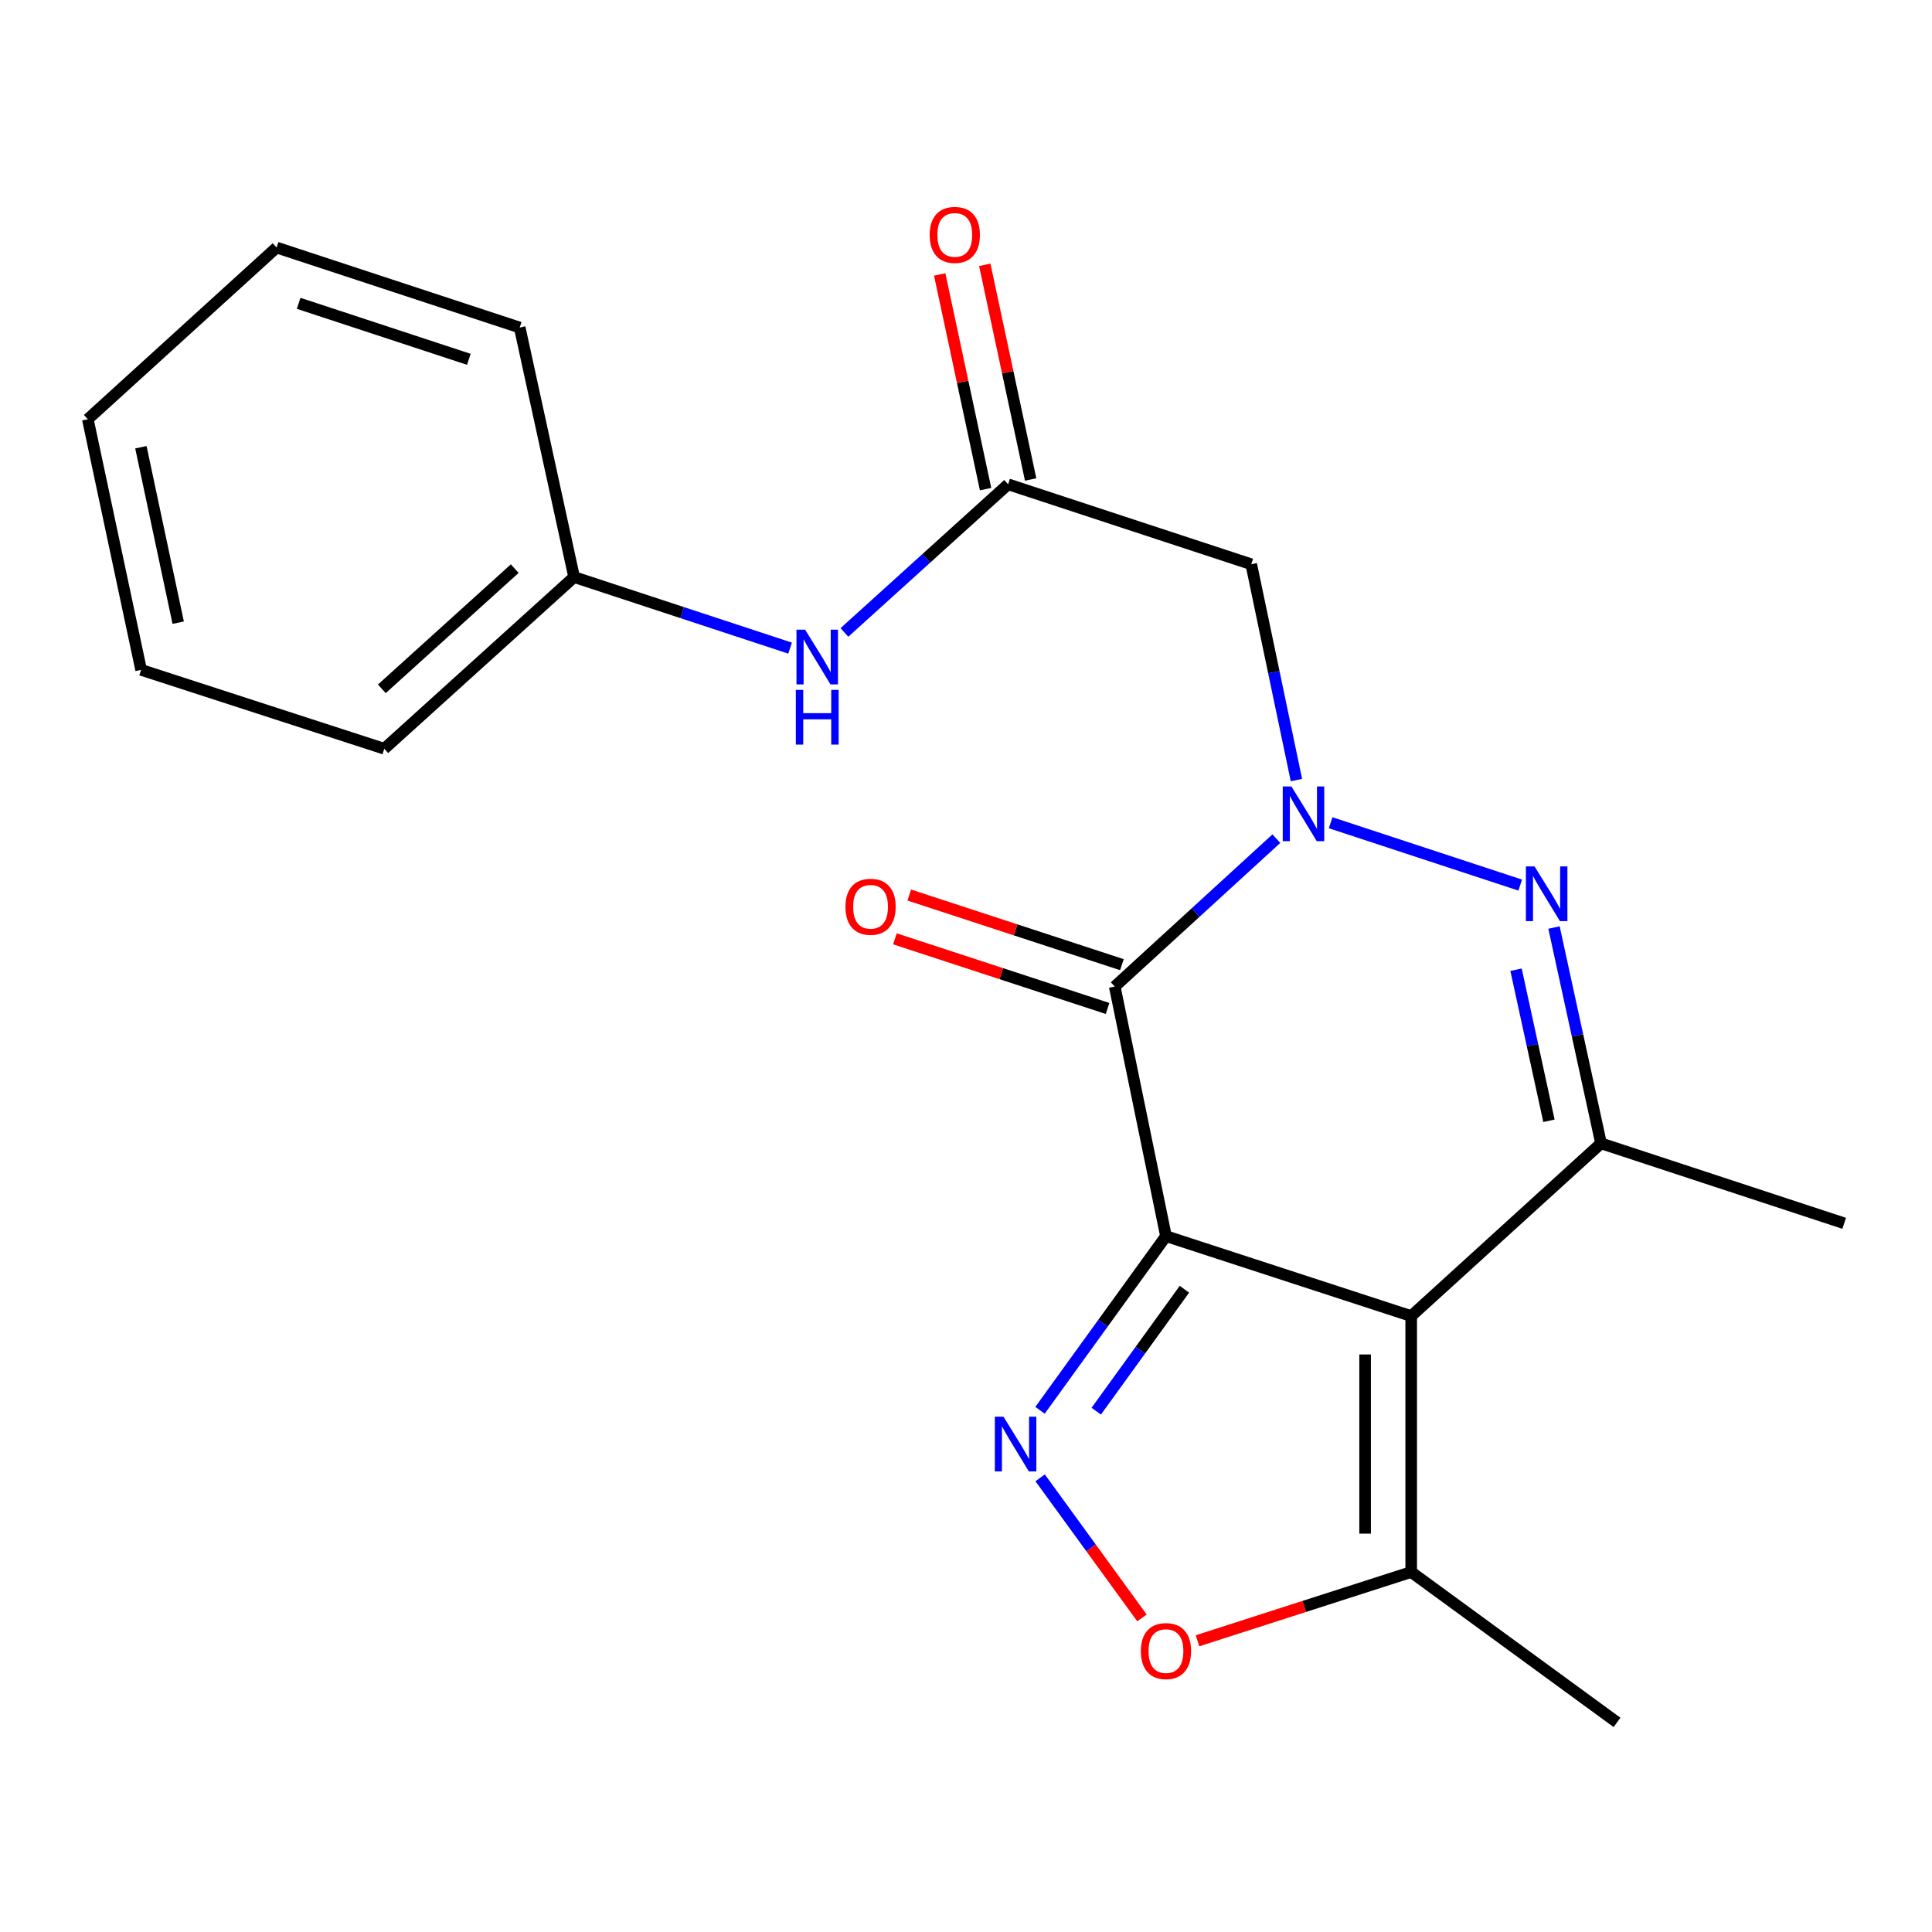 <?xml version='1.0' encoding='iso-8859-1'?>
<svg version='1.1' baseProfile='full'
              xmlns='http://www.w3.org/2000/svg'
                      xmlns:rdkit='http://www.rdkit.org/xml'
                      xmlns:xlink='http://www.w3.org/1999/xlink'
                  xml:space='preserve'
width='1000px' height='1000px' viewBox='0 0 1000 1000'>
<!-- END OF HEADER -->
<rect style='opacity:1.0;fill:#FFFFFF;stroke:none' width='1000' height='1000' x='0' y='0'> </rect>
<path class='bond-0' d='M 603.503,639.813 L 730.433,681.196' style='fill:none;fill-rule:evenodd;stroke:#000000;stroke-width:6px;stroke-linecap:butt;stroke-linejoin:miter;stroke-opacity:1' />
<path class='bond-2' d='M 603.503,639.813 L 576.988,510.643' style='fill:none;fill-rule:evenodd;stroke:#000000;stroke-width:6px;stroke-linecap:butt;stroke-linejoin:miter;stroke-opacity:1' />
<path class='bond-4' d='M 603.503,639.813 L 570.905,684.891' style='fill:none;fill-rule:evenodd;stroke:#000000;stroke-width:6px;stroke-linecap:butt;stroke-linejoin:miter;stroke-opacity:1' />
<path class='bond-4' d='M 570.905,684.891 L 538.308,729.969' style='fill:none;fill-rule:evenodd;stroke:#0000FF;stroke-width:6px;stroke-linecap:butt;stroke-linejoin:miter;stroke-opacity:1' />
<path class='bond-4' d='M 613.051,667.313 L 590.233,698.868' style='fill:none;fill-rule:evenodd;stroke:#000000;stroke-width:6px;stroke-linecap:butt;stroke-linejoin:miter;stroke-opacity:1' />
<path class='bond-4' d='M 590.233,698.868 L 567.415,730.422' style='fill:none;fill-rule:evenodd;stroke:#0000FF;stroke-width:6px;stroke-linecap:butt;stroke-linejoin:miter;stroke-opacity:1' />
<path class='bond-5' d='M 730.433,681.196 L 828.688,591.792' style='fill:none;fill-rule:evenodd;stroke:#000000;stroke-width:6px;stroke-linecap:butt;stroke-linejoin:miter;stroke-opacity:1' />
<path class='bond-8' d='M 730.433,681.196 L 730.433,813.678' style='fill:none;fill-rule:evenodd;stroke:#000000;stroke-width:6px;stroke-linecap:butt;stroke-linejoin:miter;stroke-opacity:1' />
<path class='bond-8' d='M 706.581,701.068 L 706.581,793.806' style='fill:none;fill-rule:evenodd;stroke:#000000;stroke-width:6px;stroke-linecap:butt;stroke-linejoin:miter;stroke-opacity:1' />
<path class='bond-1' d='M 660.636,434.086 L 618.812,472.365' style='fill:none;fill-rule:evenodd;stroke:#0000FF;stroke-width:6px;stroke-linecap:butt;stroke-linejoin:miter;stroke-opacity:1' />
<path class='bond-1' d='M 618.812,472.365 L 576.988,510.643' style='fill:none;fill-rule:evenodd;stroke:#000000;stroke-width:6px;stroke-linecap:butt;stroke-linejoin:miter;stroke-opacity:1' />
<path class='bond-3' d='M 688.739,425.848 L 786.861,458.122' style='fill:none;fill-rule:evenodd;stroke:#0000FF;stroke-width:6px;stroke-linecap:butt;stroke-linejoin:miter;stroke-opacity:1' />
<path class='bond-6' d='M 671.031,403.767 L 659.336,347.912' style='fill:none;fill-rule:evenodd;stroke:#0000FF;stroke-width:6px;stroke-linecap:butt;stroke-linejoin:miter;stroke-opacity:1' />
<path class='bond-6' d='M 659.336,347.912 L 647.641,292.057' style='fill:none;fill-rule:evenodd;stroke:#000000;stroke-width:6px;stroke-linecap:butt;stroke-linejoin:miter;stroke-opacity:1' />
<path class='bond-10' d='M 580.699,499.31 L 525.668,481.291' style='fill:none;fill-rule:evenodd;stroke:#000000;stroke-width:6px;stroke-linecap:butt;stroke-linejoin:miter;stroke-opacity:1' />
<path class='bond-10' d='M 525.668,481.291 L 470.636,463.272' style='fill:none;fill-rule:evenodd;stroke:#FF0000;stroke-width:6px;stroke-linecap:butt;stroke-linejoin:miter;stroke-opacity:1' />
<path class='bond-10' d='M 573.277,521.977 L 518.246,503.958' style='fill:none;fill-rule:evenodd;stroke:#000000;stroke-width:6px;stroke-linecap:butt;stroke-linejoin:miter;stroke-opacity:1' />
<path class='bond-10' d='M 518.246,503.958 L 463.214,485.94' style='fill:none;fill-rule:evenodd;stroke:#FF0000;stroke-width:6px;stroke-linecap:butt;stroke-linejoin:miter;stroke-opacity:1' />
<path class='bond-22' d='M 804.349,480.087 L 816.519,535.939' style='fill:none;fill-rule:evenodd;stroke:#0000FF;stroke-width:6px;stroke-linecap:butt;stroke-linejoin:miter;stroke-opacity:1' />
<path class='bond-22' d='M 816.519,535.939 L 828.688,591.792' style='fill:none;fill-rule:evenodd;stroke:#000000;stroke-width:6px;stroke-linecap:butt;stroke-linejoin:miter;stroke-opacity:1' />
<path class='bond-22' d='M 784.695,501.921 L 793.214,541.017' style='fill:none;fill-rule:evenodd;stroke:#0000FF;stroke-width:6px;stroke-linecap:butt;stroke-linejoin:miter;stroke-opacity:1' />
<path class='bond-22' d='M 793.214,541.017 L 801.733,580.114' style='fill:none;fill-rule:evenodd;stroke:#000000;stroke-width:6px;stroke-linecap:butt;stroke-linejoin:miter;stroke-opacity:1' />
<path class='bond-7' d='M 538.367,764.919 L 564.723,801.174' style='fill:none;fill-rule:evenodd;stroke:#0000FF;stroke-width:6px;stroke-linecap:butt;stroke-linejoin:miter;stroke-opacity:1' />
<path class='bond-7' d='M 564.723,801.174 L 591.079,837.428' style='fill:none;fill-rule:evenodd;stroke:#FF0000;stroke-width:6px;stroke-linecap:butt;stroke-linejoin:miter;stroke-opacity:1' />
<path class='bond-14' d='M 828.688,591.792 L 954.545,633.188' style='fill:none;fill-rule:evenodd;stroke:#000000;stroke-width:6px;stroke-linecap:butt;stroke-linejoin:miter;stroke-opacity:1' />
<path class='bond-9' d='M 647.641,292.057 L 521.798,250.674' style='fill:none;fill-rule:evenodd;stroke:#000000;stroke-width:6px;stroke-linecap:butt;stroke-linejoin:miter;stroke-opacity:1' />
<path class='bond-21' d='M 619.836,849.262 L 675.135,831.47' style='fill:none;fill-rule:evenodd;stroke:#FF0000;stroke-width:6px;stroke-linecap:butt;stroke-linejoin:miter;stroke-opacity:1' />
<path class='bond-21' d='M 675.135,831.47 L 730.433,813.678' style='fill:none;fill-rule:evenodd;stroke:#000000;stroke-width:6px;stroke-linecap:butt;stroke-linejoin:miter;stroke-opacity:1' />
<path class='bond-15' d='M 730.433,813.678 L 836.97,891.514' style='fill:none;fill-rule:evenodd;stroke:#000000;stroke-width:6px;stroke-linecap:butt;stroke-linejoin:miter;stroke-opacity:1' />
<path class='bond-11' d='M 521.798,250.674 L 479.434,289.015' style='fill:none;fill-rule:evenodd;stroke:#000000;stroke-width:6px;stroke-linecap:butt;stroke-linejoin:miter;stroke-opacity:1' />
<path class='bond-11' d='M 479.434,289.015 L 437.07,327.356' style='fill:none;fill-rule:evenodd;stroke:#0000FF;stroke-width:6px;stroke-linecap:butt;stroke-linejoin:miter;stroke-opacity:1' />
<path class='bond-12' d='M 533.46,248.182 L 521.589,192.628' style='fill:none;fill-rule:evenodd;stroke:#000000;stroke-width:6px;stroke-linecap:butt;stroke-linejoin:miter;stroke-opacity:1' />
<path class='bond-12' d='M 521.589,192.628 L 509.718,137.074' style='fill:none;fill-rule:evenodd;stroke:#FF0000;stroke-width:6px;stroke-linecap:butt;stroke-linejoin:miter;stroke-opacity:1' />
<path class='bond-12' d='M 510.135,253.166 L 498.264,197.612' style='fill:none;fill-rule:evenodd;stroke:#000000;stroke-width:6px;stroke-linecap:butt;stroke-linejoin:miter;stroke-opacity:1' />
<path class='bond-12' d='M 498.264,197.612 L 486.393,142.059' style='fill:none;fill-rule:evenodd;stroke:#FF0000;stroke-width:6px;stroke-linecap:butt;stroke-linejoin:miter;stroke-opacity:1' />
<path class='bond-13' d='M 408.947,335.467 L 353.051,317.075' style='fill:none;fill-rule:evenodd;stroke:#0000FF;stroke-width:6px;stroke-linecap:butt;stroke-linejoin:miter;stroke-opacity:1' />
<path class='bond-13' d='M 353.051,317.075 L 297.155,298.682' style='fill:none;fill-rule:evenodd;stroke:#000000;stroke-width:6px;stroke-linecap:butt;stroke-linejoin:miter;stroke-opacity:1' />
<path class='bond-16' d='M 297.155,298.682 L 198.9,387.556' style='fill:none;fill-rule:evenodd;stroke:#000000;stroke-width:6px;stroke-linecap:butt;stroke-linejoin:miter;stroke-opacity:1' />
<path class='bond-16' d='M 266.417,294.324 L 197.638,356.536' style='fill:none;fill-rule:evenodd;stroke:#000000;stroke-width:6px;stroke-linecap:butt;stroke-linejoin:miter;stroke-opacity:1' />
<path class='bond-17' d='M 297.155,298.682 L 268.997,169.539' style='fill:none;fill-rule:evenodd;stroke:#000000;stroke-width:6px;stroke-linecap:butt;stroke-linejoin:miter;stroke-opacity:1' />
<path class='bond-18' d='M 198.9,387.556 L 73.043,346.717' style='fill:none;fill-rule:evenodd;stroke:#000000;stroke-width:6px;stroke-linecap:butt;stroke-linejoin:miter;stroke-opacity:1' />
<path class='bond-19' d='M 268.997,169.539 L 143.153,128.13' style='fill:none;fill-rule:evenodd;stroke:#000000;stroke-width:6px;stroke-linecap:butt;stroke-linejoin:miter;stroke-opacity:1' />
<path class='bond-19' d='M 242.665,185.984 L 154.575,156.998' style='fill:none;fill-rule:evenodd;stroke:#000000;stroke-width:6px;stroke-linecap:butt;stroke-linejoin:miter;stroke-opacity:1' />
<path class='bond-23' d='M 73.043,346.717 L 45.455,216.99' style='fill:none;fill-rule:evenodd;stroke:#000000;stroke-width:6px;stroke-linecap:butt;stroke-linejoin:miter;stroke-opacity:1' />
<path class='bond-23' d='M 92.234,322.296 L 72.923,231.488' style='fill:none;fill-rule:evenodd;stroke:#000000;stroke-width:6px;stroke-linecap:butt;stroke-linejoin:miter;stroke-opacity:1' />
<path class='bond-20' d='M 143.153,128.13 L 45.455,216.99' style='fill:none;fill-rule:evenodd;stroke:#000000;stroke-width:6px;stroke-linecap:butt;stroke-linejoin:miter;stroke-opacity:1' />
<path  class='atom-2' d='M 668.427 407.066
L 677.707 422.066
Q 678.627 423.546, 680.107 426.226
Q 681.587 428.906, 681.667 429.066
L 681.667 407.066
L 685.427 407.066
L 685.427 435.386
L 681.547 435.386
L 671.587 418.986
Q 670.427 417.066, 669.187 414.866
Q 667.987 412.666, 667.627 411.986
L 667.627 435.386
L 663.947 435.386
L 663.947 407.066
L 668.427 407.066
' fill='#0000FF'/>
<path  class='atom-4' d='M 794.284 448.462
L 803.564 463.462
Q 804.484 464.942, 805.964 467.622
Q 807.444 470.302, 807.524 470.462
L 807.524 448.462
L 811.284 448.462
L 811.284 476.782
L 807.404 476.782
L 797.444 460.382
Q 796.284 458.462, 795.044 456.262
Q 793.844 454.062, 793.484 453.382
L 793.484 476.782
L 789.804 476.782
L 789.804 448.462
L 794.284 448.462
' fill='#0000FF'/>
<path  class='atom-5' d='M 519.407 733.29
L 528.687 748.29
Q 529.607 749.77, 531.087 752.45
Q 532.567 755.13, 532.647 755.29
L 532.647 733.29
L 536.407 733.29
L 536.407 761.61
L 532.527 761.61
L 522.567 745.21
Q 521.407 743.29, 520.167 741.09
Q 518.967 738.89, 518.607 738.21
L 518.607 761.61
L 514.927 761.61
L 514.927 733.29
L 519.407 733.29
' fill='#0000FF'/>
<path  class='atom-8' d='M 590.503 854.597
Q 590.503 847.797, 593.863 843.997
Q 597.223 840.197, 603.503 840.197
Q 609.783 840.197, 613.143 843.997
Q 616.503 847.797, 616.503 854.597
Q 616.503 861.477, 613.103 865.397
Q 609.703 869.277, 603.503 869.277
Q 597.263 869.277, 593.863 865.397
Q 590.503 861.517, 590.503 854.597
M 603.503 866.077
Q 607.823 866.077, 610.143 863.197
Q 612.503 860.277, 612.503 854.597
Q 612.503 849.037, 610.143 846.237
Q 607.823 843.397, 603.503 843.397
Q 599.183 843.397, 596.823 846.197
Q 594.503 848.997, 594.503 854.597
Q 594.503 860.317, 596.823 863.197
Q 599.183 866.077, 603.503 866.077
' fill='#FF0000'/>
<path  class='atom-11' d='M 437.601 469.341
Q 437.601 462.541, 440.961 458.741
Q 444.321 454.941, 450.601 454.941
Q 456.881 454.941, 460.241 458.741
Q 463.601 462.541, 463.601 469.341
Q 463.601 476.221, 460.201 480.141
Q 456.801 484.021, 450.601 484.021
Q 444.361 484.021, 440.961 480.141
Q 437.601 476.261, 437.601 469.341
M 450.601 480.821
Q 454.921 480.821, 457.241 477.941
Q 459.601 475.021, 459.601 469.341
Q 459.601 463.781, 457.241 460.981
Q 454.921 458.141, 450.601 458.141
Q 446.281 458.141, 443.921 460.941
Q 441.601 463.741, 441.601 469.341
Q 441.601 475.061, 443.921 477.941
Q 446.281 480.821, 450.601 480.821
' fill='#FF0000'/>
<path  class='atom-12' d='M 416.739 325.931
L 426.019 340.931
Q 426.939 342.411, 428.419 345.091
Q 429.899 347.771, 429.979 347.931
L 429.979 325.931
L 433.739 325.931
L 433.739 354.251
L 429.859 354.251
L 419.899 337.851
Q 418.739 335.931, 417.499 333.731
Q 416.299 331.531, 415.939 330.851
L 415.939 354.251
L 412.259 354.251
L 412.259 325.931
L 416.739 325.931
' fill='#0000FF'/>
<path  class='atom-12' d='M 411.919 357.083
L 415.759 357.083
L 415.759 369.123
L 430.239 369.123
L 430.239 357.083
L 434.079 357.083
L 434.079 385.403
L 430.239 385.403
L 430.239 372.323
L 415.759 372.323
L 415.759 385.403
L 411.919 385.403
L 411.919 357.083
' fill='#0000FF'/>
<path  class='atom-13' d='M 481.196 121.584
Q 481.196 114.784, 484.556 110.984
Q 487.916 107.184, 494.196 107.184
Q 500.476 107.184, 503.836 110.984
Q 507.196 114.784, 507.196 121.584
Q 507.196 128.464, 503.796 132.384
Q 500.396 136.264, 494.196 136.264
Q 487.956 136.264, 484.556 132.384
Q 481.196 128.504, 481.196 121.584
M 494.196 133.064
Q 498.516 133.064, 500.836 130.184
Q 503.196 127.264, 503.196 121.584
Q 503.196 116.024, 500.836 113.224
Q 498.516 110.384, 494.196 110.384
Q 489.876 110.384, 487.516 113.184
Q 485.196 115.984, 485.196 121.584
Q 485.196 127.304, 487.516 130.184
Q 489.876 133.064, 494.196 133.064
' fill='#FF0000'/>
</svg>

